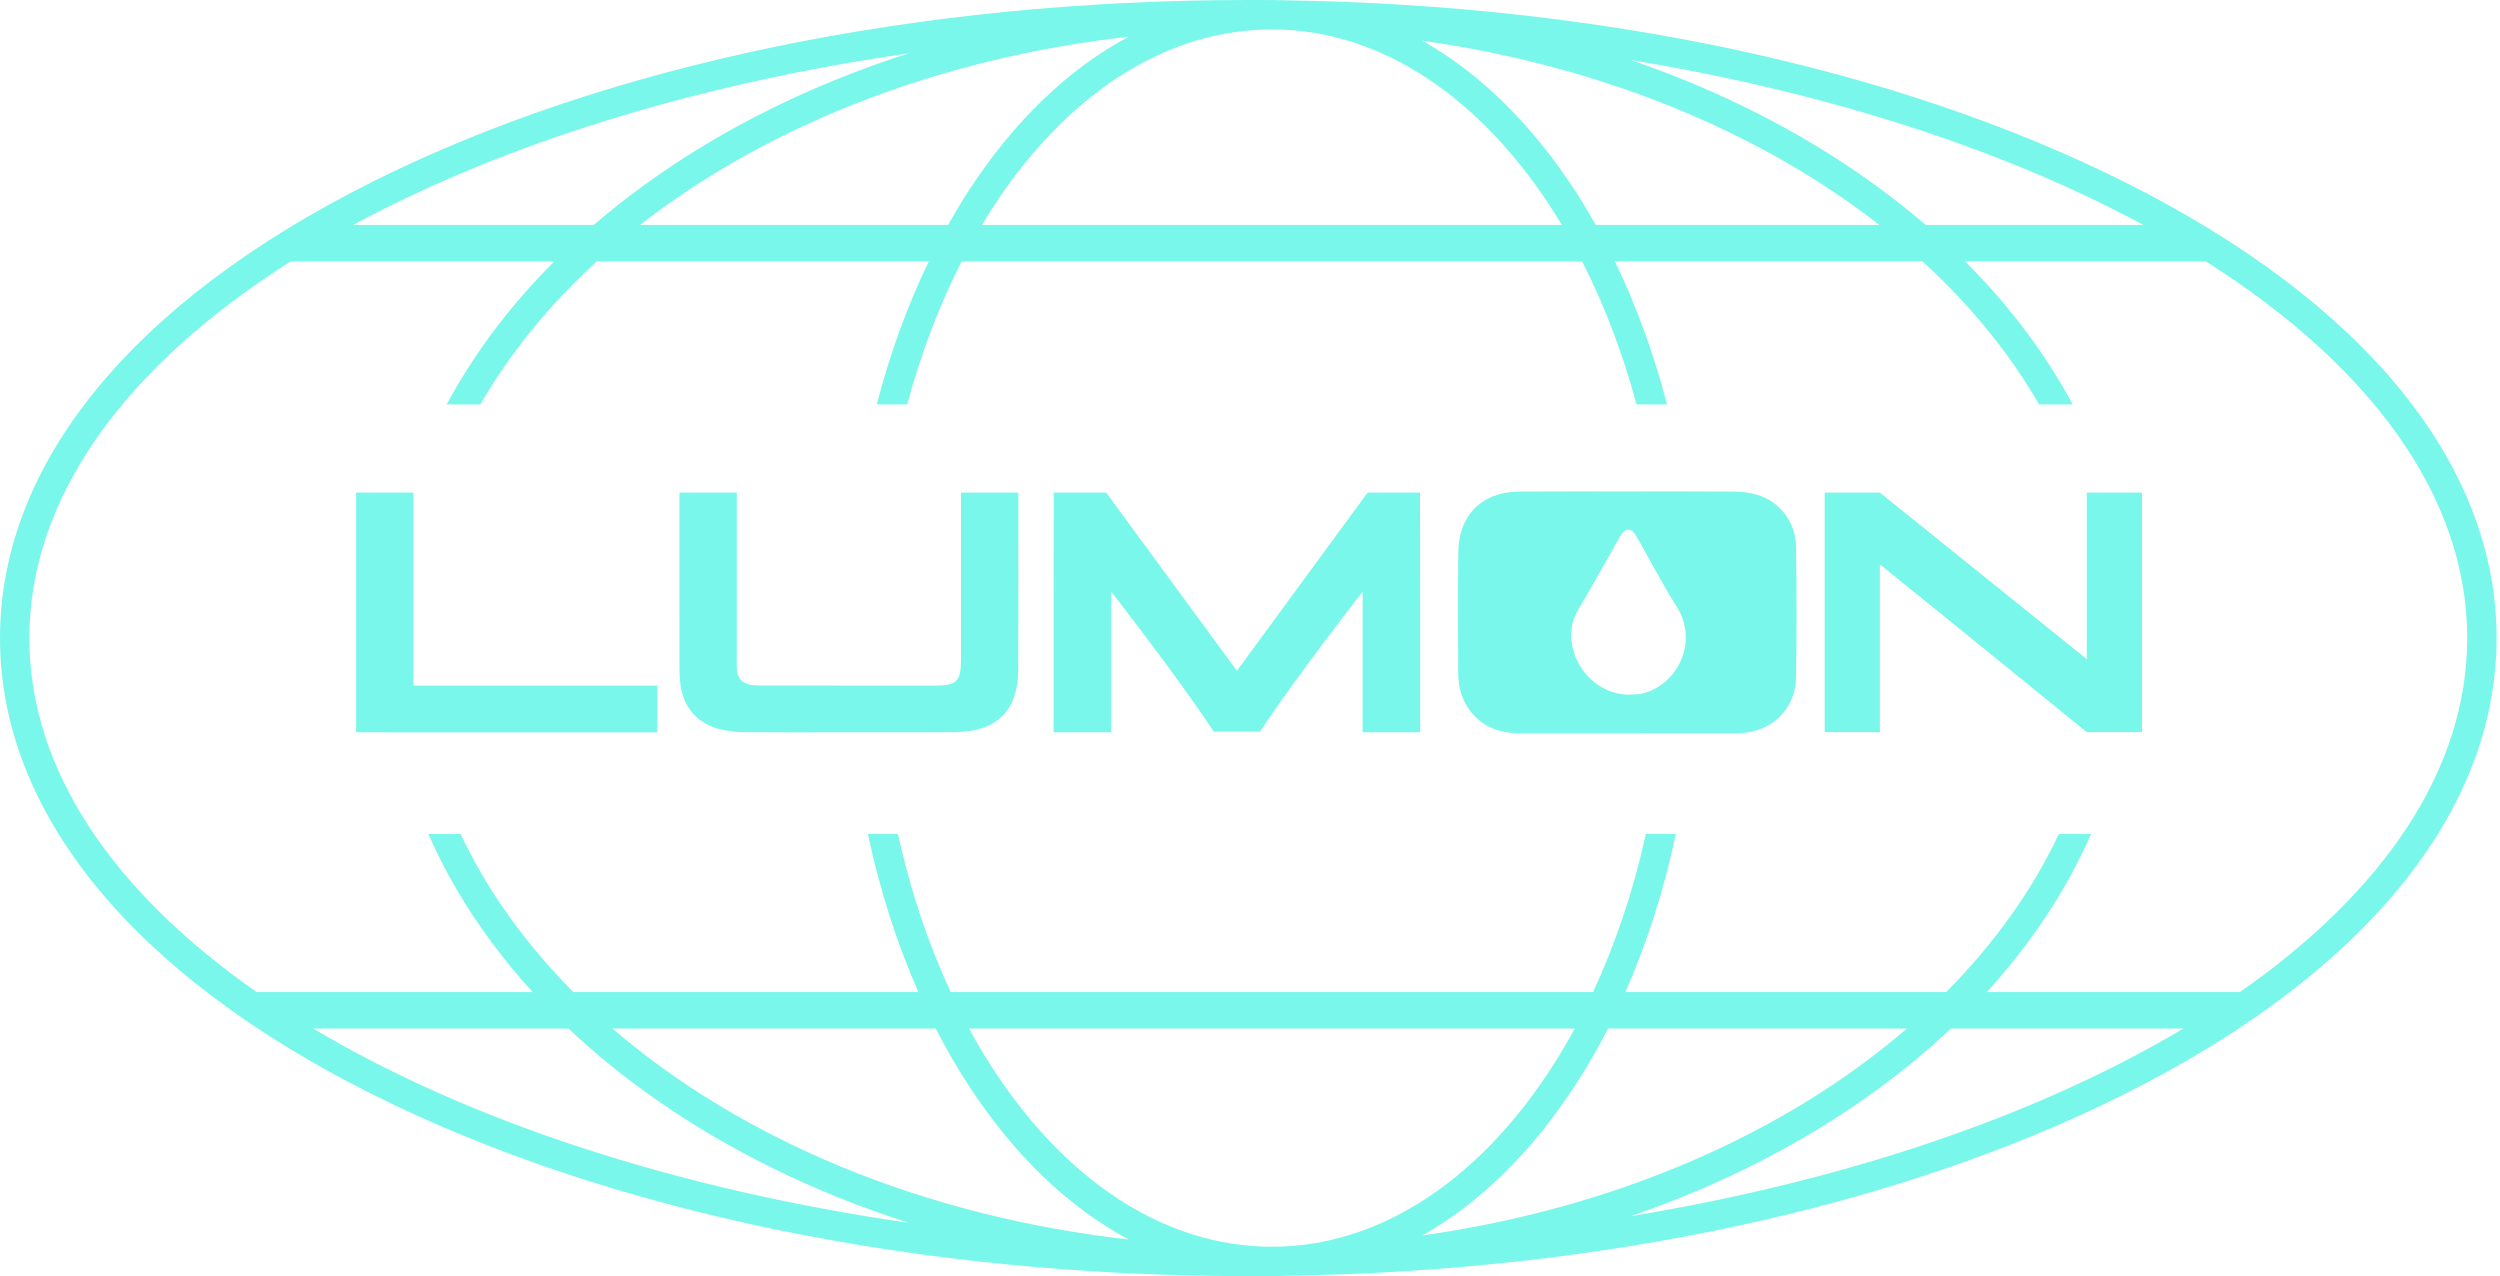 <svg xmlns="http://www.w3.org/2000/svg" fill="none" viewBox="0 0 143 73" height="73" width="143">
<path fill="#7AF7EB" d="M78.227 28.177L70.751 38.37L63.275 28.177H60.274C60.274 28.177 60.267 32.807 60.267 34.837V41.886H60.904C60.904 41.886 62.675 41.886 63.56 41.886C63.56 38.825 63.56 33.84 63.56 33.84C63.56 33.84 67.513 38.916 69.427 41.851H72.075C73.988 38.916 77.942 33.84 77.942 33.84C77.942 33.84 77.942 38.825 77.942 41.886C78.827 41.886 80.599 41.886 80.599 41.886H81.234V41.266V34.837C81.234 32.807 81.227 28.177 81.227 28.177H78.226H78.227ZM54.967 28.177C54.967 31.054 54.967 34.876 54.967 37.753C54.967 38.971 54.723 39.215 53.498 39.215C50.327 39.215 46.764 39.215 43.592 39.214C43.401 39.214 43.207 39.206 43.018 39.183C42.47 39.118 42.192 38.827 42.15 38.279C42.139 38.133 42.144 37.986 42.144 37.839C42.144 34.934 42.144 31.083 42.144 28.176H38.863C38.863 31.189 38.863 35.147 38.864 38.159C38.864 38.418 38.876 38.678 38.897 38.937C39.014 40.427 39.881 41.439 41.336 41.75C41.763 41.841 42.207 41.877 42.645 41.88C44.54 41.894 46.437 41.886 48.333 41.886C50.229 41.886 52.517 41.89 54.413 41.883C54.772 41.882 55.136 41.865 55.491 41.809C56.796 41.607 57.728 40.937 58.08 39.616C58.183 39.228 58.238 38.815 58.24 38.414C58.252 35.316 58.249 31.273 58.247 28.175H54.968L54.967 28.177ZM23.65 39.216C23.65 39.216 23.65 31.363 23.65 28.177H20.37C20.37 32.25 20.37 37.335 20.37 41.408C20.37 41.606 20.37 41.887 20.37 41.887C20.37 41.887 22.495 41.888 23.306 41.888C27.845 41.888 33.059 41.888 37.597 41.888V39.217C33.331 39.217 23.651 39.217 23.651 39.217L23.65 39.216ZM100.471 28.291C100.044 28.168 99.583 28.122 99.137 28.119C97.173 28.101 94.871 28.111 92.908 28.111C90.945 28.111 89.002 28.105 87.05 28.116C86.669 28.117 86.279 28.141 85.91 28.23C84.357 28.599 83.439 29.805 83.416 31.574C83.386 33.874 83.405 36.176 83.41 38.477C83.412 39.213 83.572 39.914 83.996 40.528C84.715 41.57 85.755 41.947 86.978 41.946C90.928 41.943 95.216 41.945 99.167 41.944C99.303 41.944 99.437 41.94 99.573 41.934C101.356 41.85 102.702 40.551 102.731 38.77C102.774 36.277 102.766 33.784 102.733 31.292C102.715 29.851 101.804 28.672 100.471 28.29V28.291ZM93.885 39.681C93.648 39.734 93.377 39.705 93.137 39.737C91.422 39.711 90.024 38.252 89.883 36.597C89.83 35.962 89.976 35.369 90.304 34.823C91.054 33.572 92.663 30.671 92.728 30.581C93.004 30.196 93.276 30.192 93.546 30.577C93.68 30.77 95.19 33.602 95.889 34.671C97.191 36.663 95.976 39.218 93.887 39.681H93.885ZM119.364 37.704L107.53 28.177H104.372V41.878H107.53V32.283C110.415 34.603 119.364 41.878 119.364 41.878H122.523V28.177H119.364V37.704ZM121.454 10.376C108.568 3.941 91.632 0.288 73.559 0.019C73.515 0.019 73.47 0.016 73.425 0.015C73.201 0.006 72.976 0 72.751 0C72.676 0 72.6 0.003 72.525 0.004C72.368 0.003 72.212 0 72.054 0C71.965 0 71.876 0.002 71.787 0.002C71.658 0.002 71.53 0 71.401 0C52.522 0 34.747 3.685 21.35 10.375C7.582 17.25 0 26.527 0 36.497C0 46.468 7.582 55.744 21.35 62.62C34.747 69.31 52.523 72.995 71.401 72.995C71.53 72.995 71.658 72.993 71.787 72.993C71.876 72.993 71.965 72.995 72.054 72.995C72.212 72.995 72.368 72.992 72.525 72.991C72.6 72.991 72.676 72.995 72.751 72.995C72.976 72.995 73.201 72.99 73.425 72.98C73.469 72.98 73.514 72.977 73.559 72.976C91.632 72.706 108.568 69.053 121.454 62.619C135.222 55.743 142.804 46.467 142.804 36.496C142.804 26.526 135.222 17.249 121.454 10.374V10.376ZM122.601 12.866H110.15C109.207 12.056 108.214 11.271 107.167 10.516C103.06 7.554 98.368 5.174 93.282 3.432C104.623 5.302 114.674 8.586 122.601 12.867V12.866ZM107.498 12.866H91.275C90.908 12.217 90.531 11.579 90.133 10.964C87.622 7.094 84.635 4.178 81.36 2.329C91.602 3.772 100.684 7.55 107.498 12.866ZM72.422 1.687C72.748 1.689 73.074 1.691 73.399 1.696C79.697 1.968 85.348 6.216 89.339 12.867H56.166C60.223 6.105 65.997 1.829 72.422 1.688V1.687ZM55.372 10.964C54.973 11.579 54.597 12.217 54.23 12.866H36.614C43.828 7.239 53.583 3.333 64.565 2.098C61.126 3.93 57.99 6.929 55.372 10.964ZM51.977 3.051C46.448 4.82 41.357 7.332 36.944 10.516C35.898 11.271 34.906 12.056 33.961 12.866H20.204C28.698 8.279 39.631 4.836 51.977 3.051ZM17.919 58.833H32.52C33.876 60.113 35.35 61.331 36.944 62.48C41.357 65.664 46.448 68.175 51.977 69.945C38.494 67.996 26.695 64.068 17.919 58.833ZM35.035 58.833H53.525C54.095 59.945 54.711 61.014 55.372 62.032C57.99 66.068 61.124 69.066 64.564 70.899C52.758 69.572 42.37 65.155 35.035 58.833ZM73.399 71.301C73.074 71.306 72.747 71.307 72.421 71.31C65.596 71.158 59.506 66.339 55.429 58.833H90.076C86.062 66.224 80.097 71.011 73.399 71.301ZM90.133 62.032C90.794 61.014 91.41 59.945 91.98 58.833H109.074C102.115 64.828 92.414 69.11 81.359 70.668C84.634 68.819 87.621 65.903 90.132 62.032H90.133ZM93.282 69.565C98.369 67.823 103.061 65.442 107.167 62.48C108.762 61.331 110.235 60.112 111.591 58.833H124.886C116.646 63.748 105.743 67.51 93.282 69.565ZM128.125 56.745H113.645C115.324 54.905 116.774 52.954 117.978 50.9C118.594 49.849 119.136 48.782 119.612 47.703H117.767C116.232 50.961 114.046 54.001 111.321 56.745H92.972C94.212 53.939 95.182 50.9 95.86 47.703H94.144C93.425 50.962 92.4 54.001 91.125 56.745H54.38C53.104 54 52.079 50.962 51.36 47.703H49.644C50.323 50.901 51.293 53.94 52.532 56.745H32.796C30.071 54 27.881 50.962 26.346 47.703H24.499C24.975 48.783 25.517 49.849 26.134 50.9C27.338 52.953 28.787 54.905 30.466 56.745H14.681C6.499 51.04 1.68 44.051 1.68 36.497C1.68 28.362 7.267 20.88 16.629 14.953H31.706C29.491 17.165 27.625 19.552 26.134 22.095C25.932 22.439 25.741 22.785 25.554 23.132H27.476C29.18 20.179 31.429 17.43 34.138 14.953H53.129C51.899 17.487 50.904 20.235 50.151 23.132H51.892C52.69 20.179 53.74 17.429 55.006 14.953H90.497C91.763 17.429 92.814 20.179 93.61 23.132H95.352C94.599 20.235 93.603 17.487 92.374 14.953H109.973C112.68 17.43 114.93 20.179 116.634 23.132H118.557C118.37 22.785 118.179 22.439 117.977 22.095C116.485 19.552 114.619 17.165 112.405 14.953H126.175C135.537 20.88 141.125 28.363 141.125 36.497C141.125 44.051 136.306 51.04 128.124 56.745H128.125Z"></path>
</svg>

